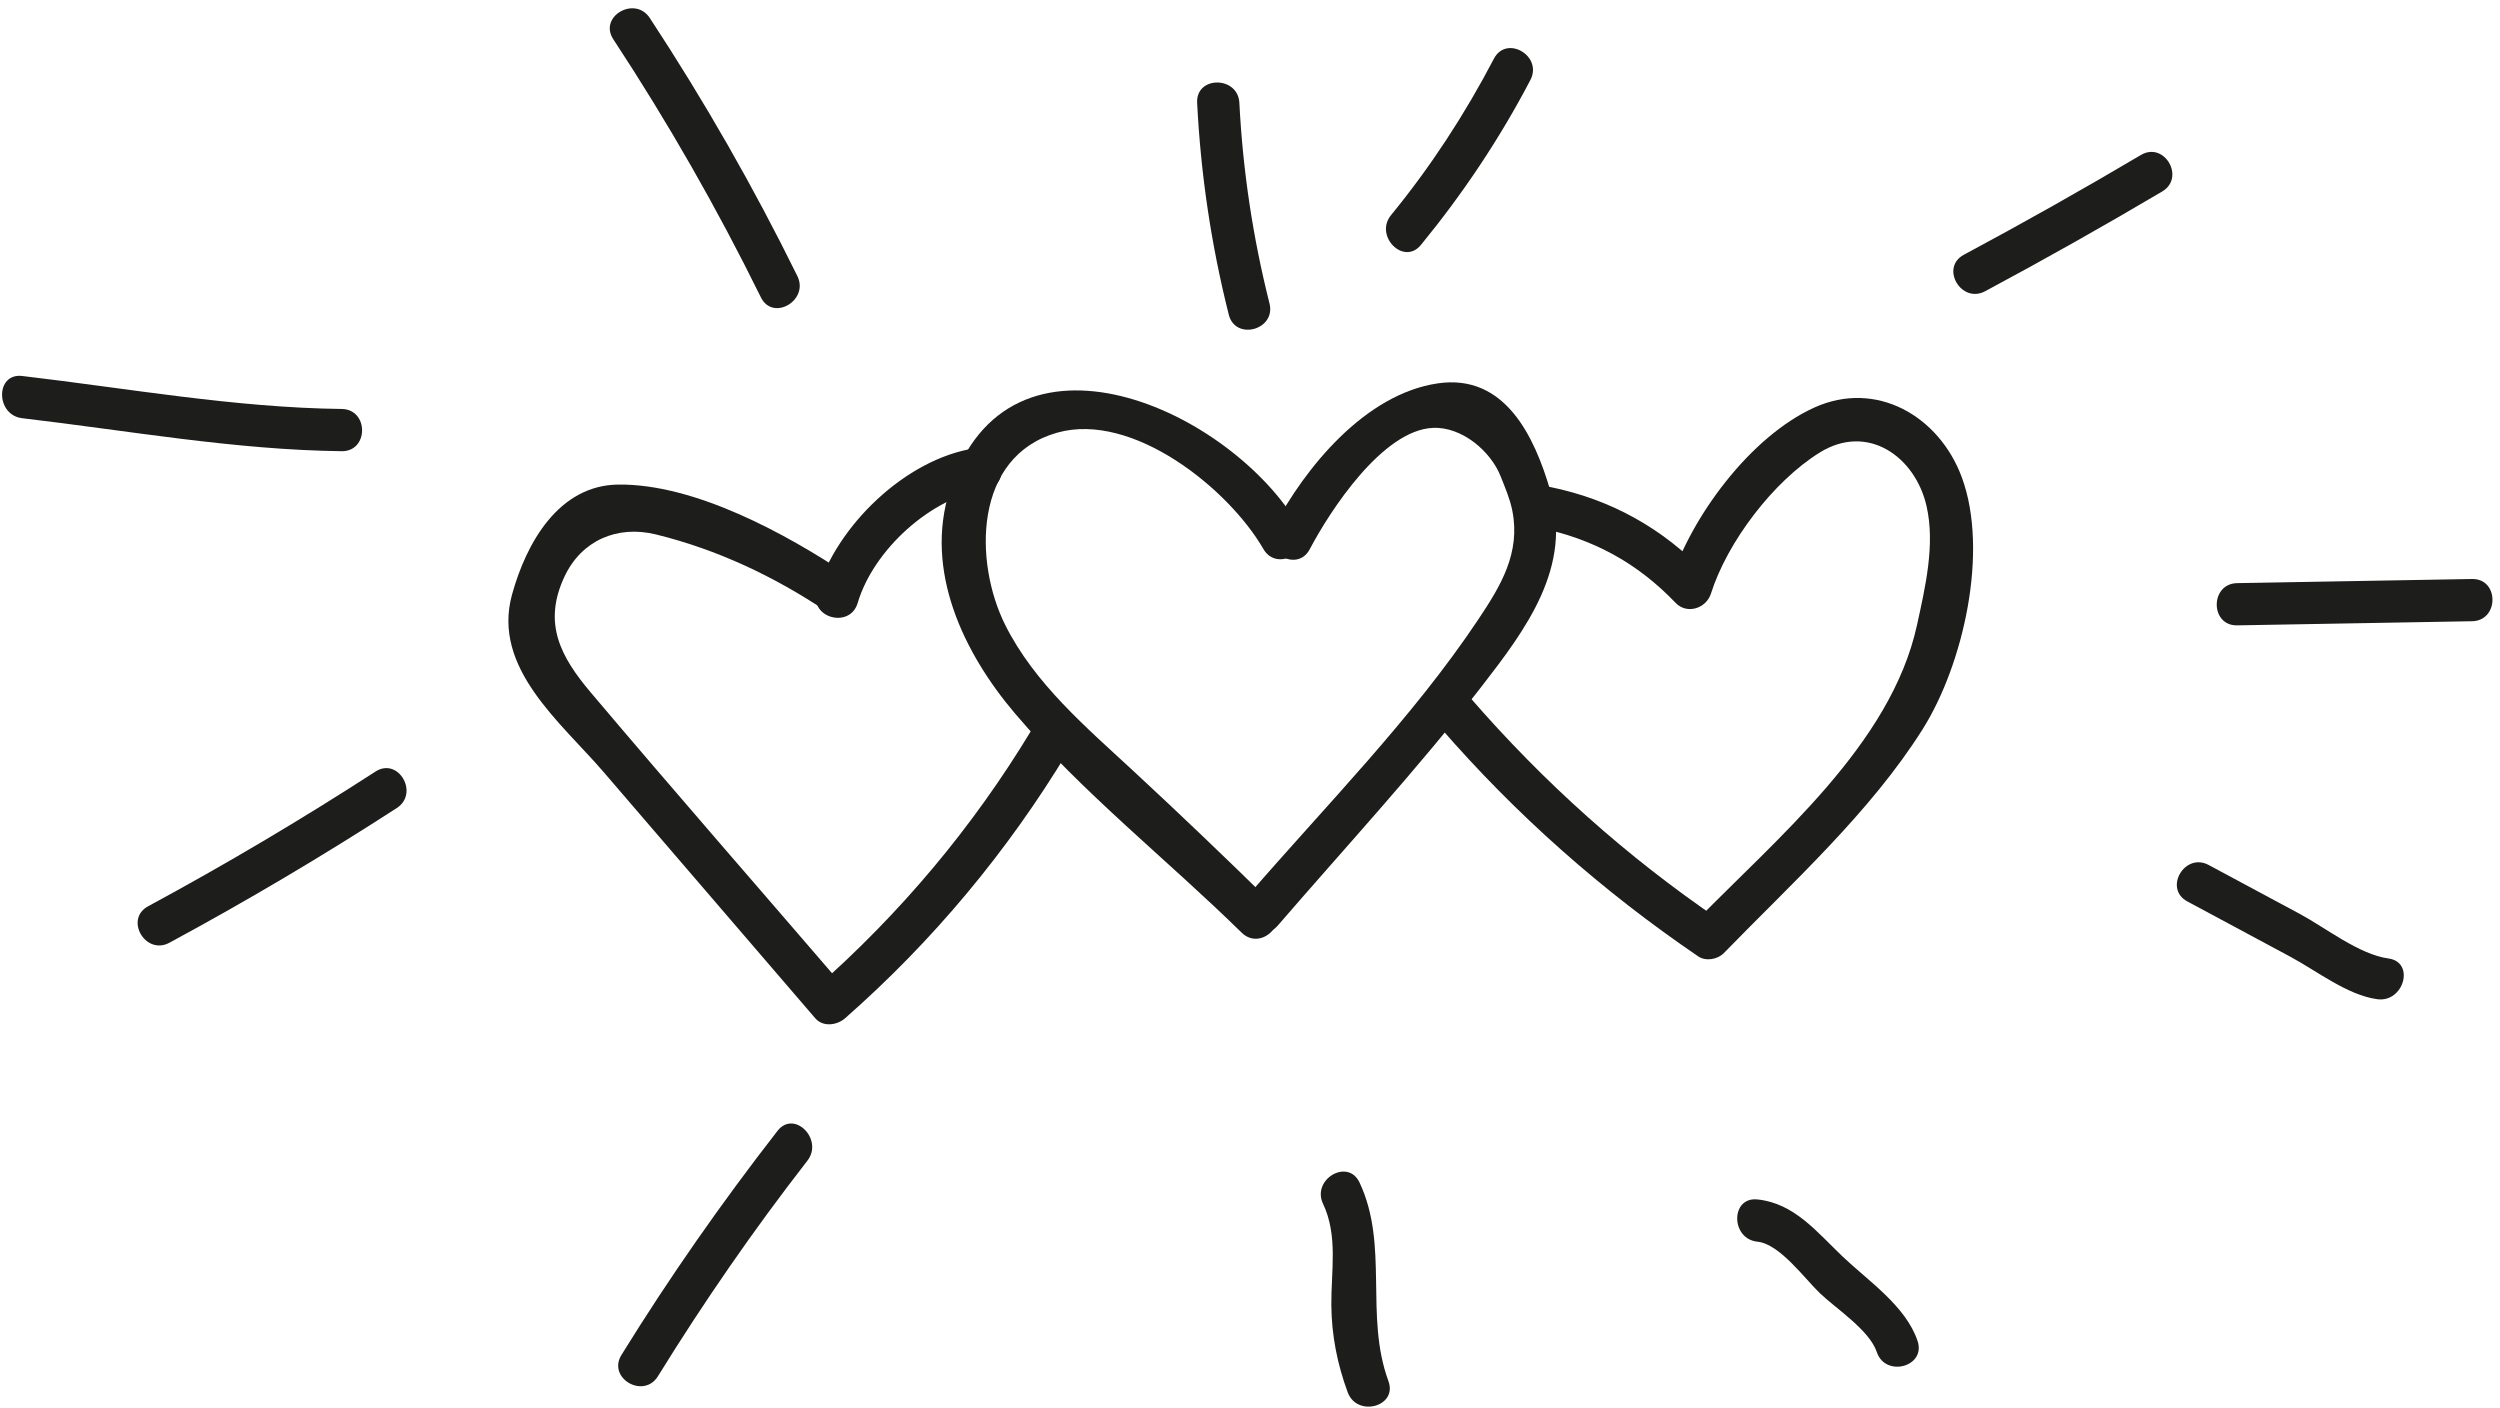 <?xml version="1.0" encoding="UTF-8" standalone="no"?> <svg xmlns="http://www.w3.org/2000/svg" xmlns:xlink="http://www.w3.org/1999/xlink" xmlns:serif="http://www.serif.com/" width="100%" height="100%" viewBox="0 0 925 521" xml:space="preserve" style="fill-rule:evenodd;clip-rule:evenodd;stroke-linejoin:round;stroke-miterlimit:2;"> <g> <path d="M484.613,203.202c7.458,-14.175 26.916,-44.084 45.575,-44.888c10.791,-0.471 21.375,8.683 25.016,17.846c1.613,4.058 3.5,8.475 4.35,12.771c3.113,15.696 -4.275,27.812 -12.596,40.283c-24.42,36.604 -56.537,68.95 -85.245,102.217c-6.538,7.579 4.466,18.679 11.05,11.05c25.241,-29.254 51.695,-57.863 75.37,-88.409c16.634,-21.458 33.73,-44.279 25.488,-72.516c-5.883,-20.167 -16.817,-43.3 -41.567,-39.721c-26.929,3.896 -49.175,31.133 -60.929,53.479c-4.679,8.892 8.8,16.8 13.488,7.888" style="fill:#1d1d1b;fill-rule:nonzero;"></path> <path d="M480.947,195.251c-25.304,-43.859 -107.963,-81.354 -129.529,-13.946c-9.534,29.787 5.062,60.237 24.137,82.687c24.963,29.375 56.338,54.092 83.85,81.084c7.183,7.05 18.242,-3.992 11.046,-11.046c-16.804,-16.488 -33.813,-32.754 -51.079,-48.75c-17.471,-16.175 -36.604,-32.379 -47.438,-54.038c-11.658,-23.325 -11.733,-62.475 19.304,-71.175c27.859,-7.808 63.325,20.73 76.221,43.071c5.021,8.704 18.529,0.846 13.488,-7.887" style="fill:#1d1d1b;fill-rule:nonzero;"></path> <path d="M313.605,212.663c-22.721,-15.146 -56.571,-33.725 -84.884,-33.371c-21.987,0.275 -33.995,21.517 -39.287,40.762c-7.442,27.075 18.012,47.121 33.825,65.513c26.125,30.396 52.25,60.787 78.379,91.183c2.871,3.346 8.071,2.617 11.046,0c32.55,-28.629 60.071,-61.666 82.479,-98.758c5.213,-8.629 -8.292,-16.496 -13.492,-7.888c-21.741,35.988 -48.475,67.838 -80.033,95.596l11.046,0c-31.346,-36.466 -63.008,-72.691 -94.05,-109.416c-11.221,-13.275 -17.879,-25.609 -9.8,-42.896c6.296,-13.463 19.592,-19.171 33.904,-15.638c22.713,5.6 43.563,15.463 62.979,28.404c8.392,5.592 16.225,-7.933 7.888,-13.491" style="fill:#1d1d1b;fill-rule:nonzero;"></path> <path d="M317.336,223.116c5.85,-19.704 27.092,-39.021 47.475,-42.187c9.904,-1.542 5.7,-16.6 -4.158,-15.067c-25.584,3.971 -51.125,28.662 -58.384,53.1c-2.866,9.658 12.204,13.787 15.067,4.154" style="fill:#1d1d1b;fill-rule:nonzero;"></path> <path d="M532.757,268.991c28.129,32.471 60.088,60.717 95.588,84.875c2.808,1.908 7.179,1.138 9.471,-1.221c25.079,-25.796 54.354,-52.254 73.595,-82.891c15.105,-24.046 24.5,-65.85 14.484,-93.088c-8.342,-22.662 -31.629,-36.271 -54.609,-25.867c-23.687,10.725 -45.637,40.471 -53.3,64.675c4.355,-1.145 8.709,-2.295 13.059,-3.445c-15.929,-16.621 -35.05,-27.271 -57.629,-31.867c-9.817,-2 -14.013,13.058 -4.155,15.067c20.155,4.104 36.496,12.991 50.734,27.85c4.212,4.391 11.333,2.004 13.058,-3.45c6.021,-19.013 23.004,-41.484 40.242,-52.184c17.762,-11.025 35.346,1.513 39.529,19.817c3.254,14.242 -0.488,30.058 -3.513,43.937c-9.662,44.342 -51.937,78.913 -82.545,110.396c3.154,-0.404 6.312,-0.812 9.466,-1.221c-34.425,-23.42 -65.175,-50.975 -92.429,-82.433c-6.596,-7.612 -17.604,3.479 -11.046,11.05" style="fill:#1d1d1b;fill-rule:nonzero;"></path> <path d="M469.716,112.279c-6.15,-24.417 -9.871,-49.075 -11.15,-74.225c-0.504,-10.005 -16.133,-10.067 -15.625,-0c1.346,26.529 5.221,52.616 11.708,78.379c2.45,9.746 17.525,5.616 15.067,-4.154" style="fill:#1d1d1b;fill-rule:nonzero;"></path> <path d="M525.746,90.622c15.555,-19 29.121,-39.262 40.5,-61.029c4.65,-8.904 -8.825,-16.812 -13.495,-7.887c-10.746,20.562 -23.35,39.908 -38.05,57.866c-6.325,7.721 4.67,18.838 11.045,11.05" style="fill:#1d1d1b;fill-rule:nonzero;"></path> <path d="M734.507,107.754c22.104,-11.842 43.938,-24.142 65.517,-36.913c8.646,-5.117 0.792,-18.633 -7.892,-13.492c-21.575,12.771 -43.412,25.071 -65.512,36.913c-8.867,4.75 -0.984,18.242 7.887,13.492" style="fill:#1d1d1b;fill-rule:nonzero;"></path> <path d="M827.74,231.384c28.975,-0.508 57.954,-1.016 86.929,-1.529c10.042,-0.175 10.075,-15.8 0,-15.625c-28.975,0.513 -57.954,1.021 -86.929,1.529c-10.046,0.175 -10.075,15.8 0,15.625" style="fill:#1d1d1b;fill-rule:nonzero;"></path> <path d="M809.316,333.533l38.146,20.479c9.7,5.208 21.083,14.196 32.121,15.696c9.837,1.337 14.087,-13.713 4.154,-15.067c-10.871,-1.479 -23.246,-11.358 -32.875,-16.529c-11.221,-6.025 -22.442,-12.046 -33.659,-18.071c-8.858,-4.754 -16.762,8.729 -7.887,13.492" style="fill:#1d1d1b;fill-rule:nonzero;"></path> <path d="M650.234,459.417c8.283,0.846 17.5,13.704 23.158,19.1c6.075,5.8 18.288,13.617 21.034,21.775c3.195,9.479 18.295,5.412 15.07,-4.154c-4.366,-12.963 -18.254,-22.179 -27.833,-31.317c-9.396,-8.967 -17.8,-19.637 -31.429,-21.029c-9.992,-1.021 -9.925,14.612 -0,15.625" style="fill:#1d1d1b;fill-rule:nonzero;"></path> <path d="M295.026,102.139c-16.23,-32.97 -34.421,-64.783 -54.609,-95.487c-5.504,-8.367 -19.037,-0.55 -13.491,7.887c20.187,30.705 38.379,62.513 54.608,95.488c4.437,9.021 17.917,1.112 13.492,-7.888" style="fill:#1d1d1b;fill-rule:nonzero;"></path> <path d="M126.426,151.319c-39.342,-0.463 -79.171,-7.63 -118.213,-12.205c-9.97,-1.17 -9.883,14.463 0,15.625c39.042,4.575 78.871,11.742 118.213,12.205c10.058,0.116 10.067,-15.509 -0,-15.625" style="fill:#1d1d1b;fill-rule:nonzero;"></path> <path d="M138.922,285.483c-27.388,17.721 -55.421,34.329 -84.121,49.838c-8.85,4.783 -0.971,18.279 7.883,13.491c28.704,-15.508 56.734,-32.116 84.129,-49.837c8.409,-5.446 0.584,-18.975 -7.891,-13.492" style="fill:#1d1d1b;fill-rule:nonzero;"></path> <path d="M287.681,418.416c-20.717,26.633 -40.004,54.212 -57.746,82.916c-5.304,8.575 8.208,16.434 13.492,7.888c17.029,-27.554 35.416,-54.183 55.304,-79.754c6.1,-7.846 -4.883,-18.984 -11.05,-11.05" style="fill:#1d1d1b;fill-rule:nonzero;"></path> <path d="M489.52,445.39c5.629,11.887 2.963,24.917 3.071,37.55c0.104,11.154 2.208,21.758 6.058,32.208c3.446,9.359 18.554,5.313 15.067,-4.15c-8.896,-24.158 0.283,-50.275 -10.704,-73.496c-4.296,-9.083 -17.771,-1.162 -13.492,7.888" style="fill:#1d1d1b;fill-rule:nonzero;"></path> </g> </svg> 